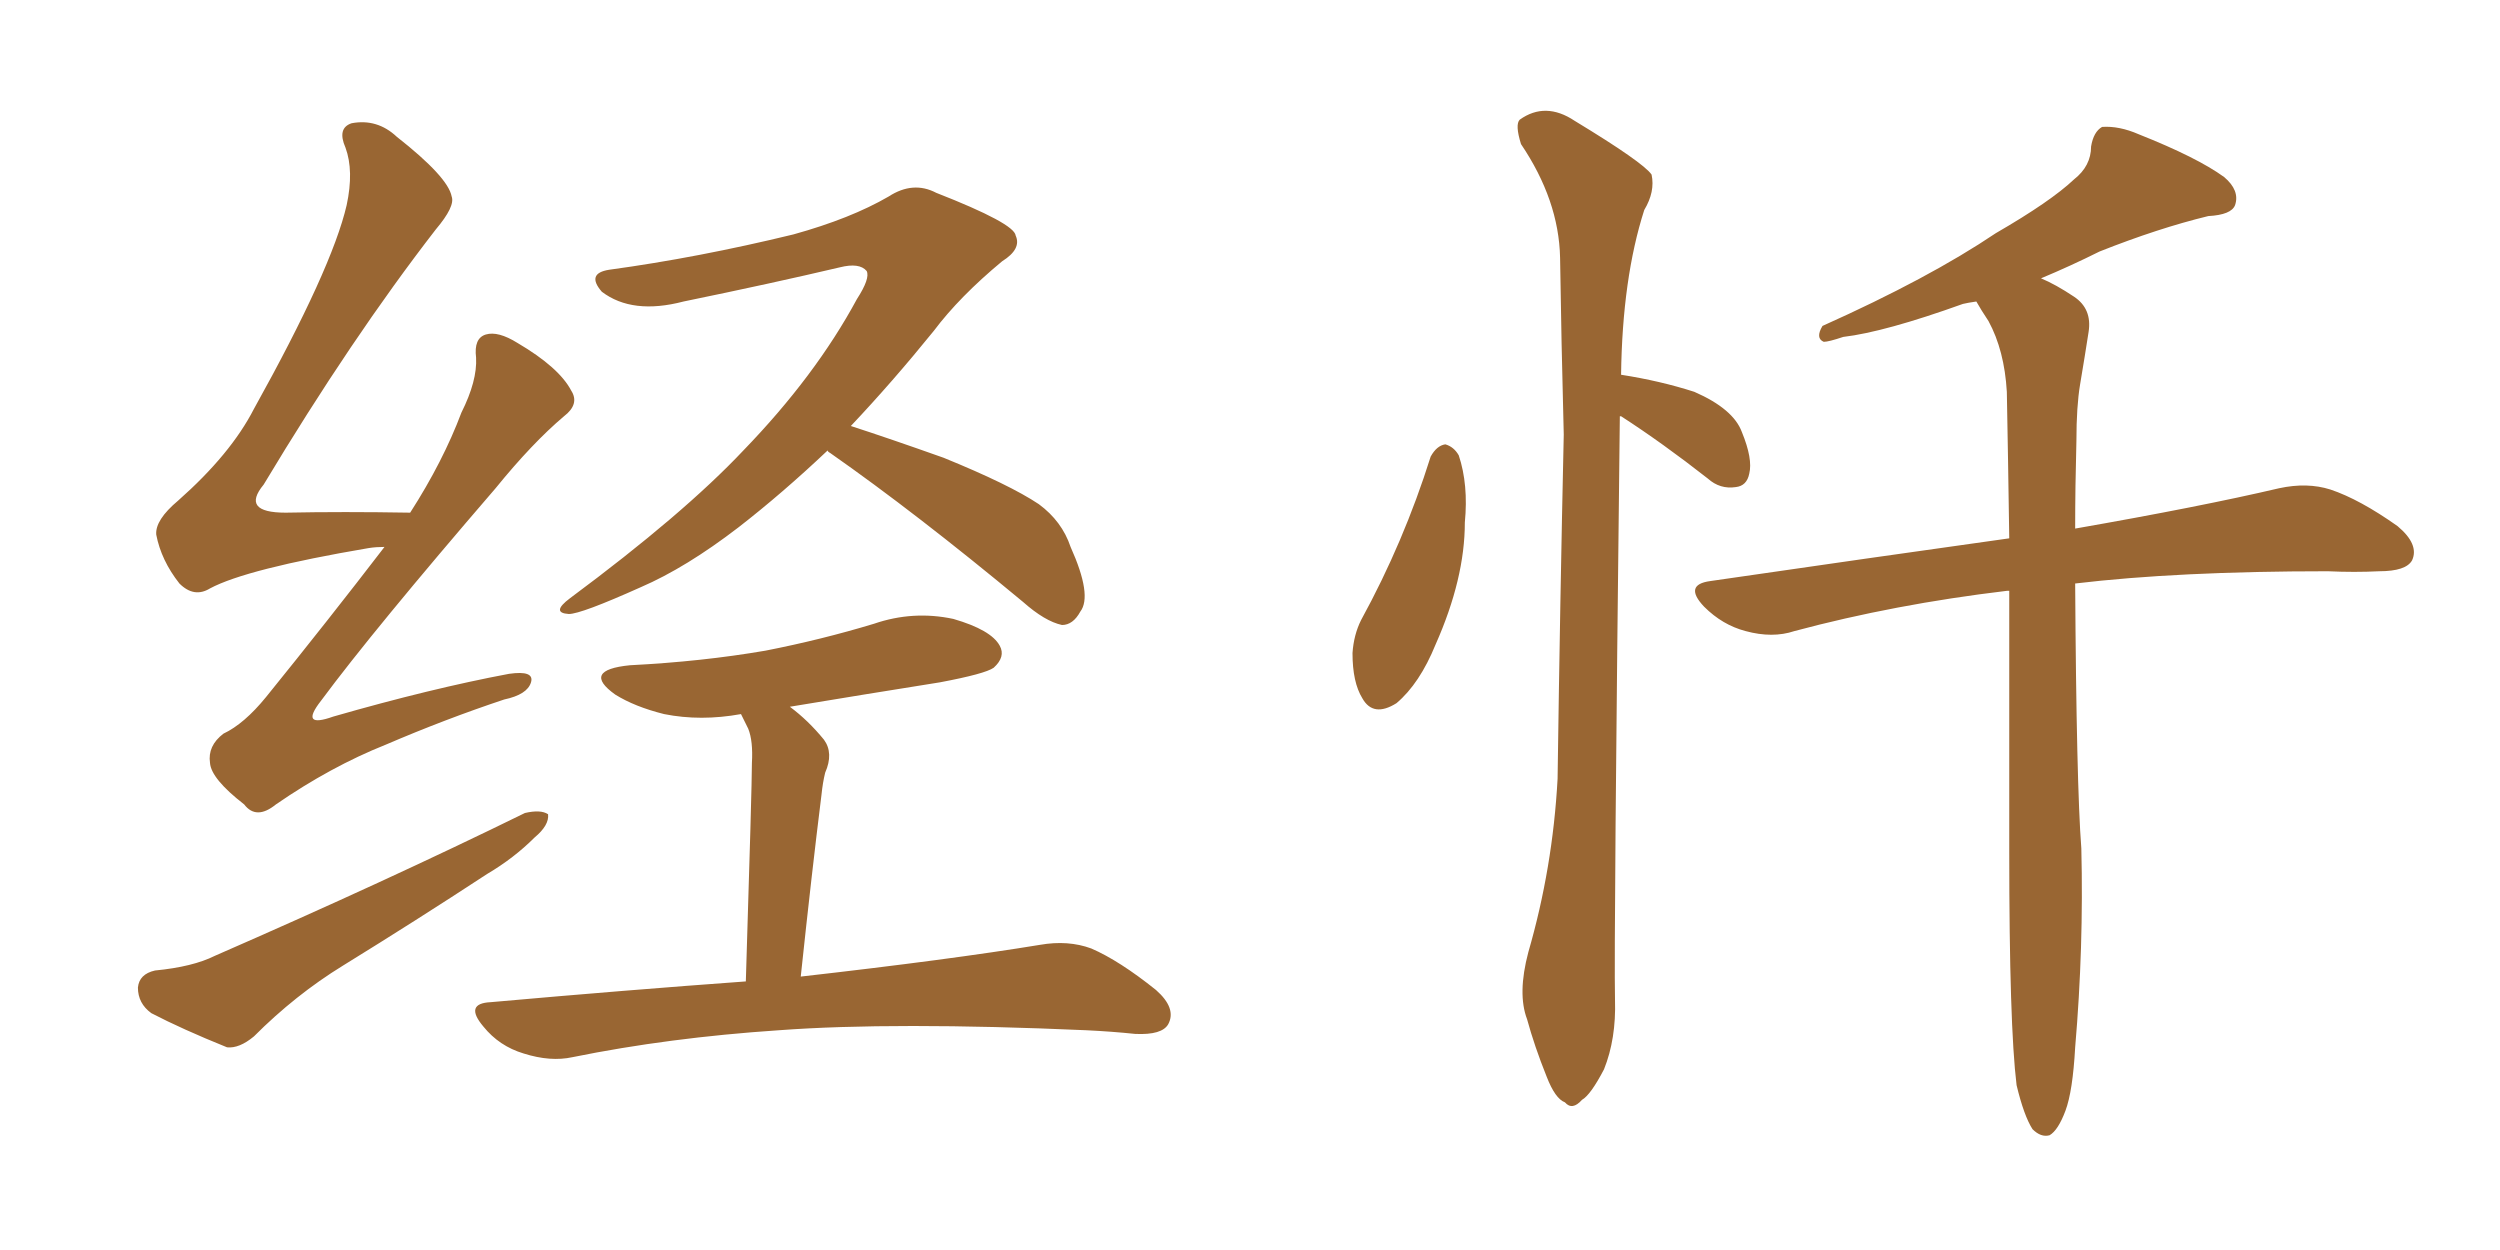 <svg xmlns="http://www.w3.org/2000/svg" xmlns:xlink="http://www.w3.org/1999/xlink" width="300" height="150"><path fill="#996633" padding="10" d="M46.14 65.63L46.14 65.63Q45.12 65.63 44.24 65.77L44.24 65.77Q29.59 68.26 25.20 70.61L25.20 70.61Q23.29 71.78 21.53 70.02L21.53 70.02Q19.34 67.24 18.75 64.16L18.75 64.16Q18.60 62.40 21.39 60.06L21.39 60.06Q27.69 54.49 30.47 49.07L30.47 49.07Q39.84 32.23 41.60 24.61L41.60 24.61Q42.48 20.51 41.46 17.72L41.46 17.72Q40.43 15.38 42.19 14.79L42.19 14.79Q45.26 14.21 47.61 16.41L47.61 16.41Q53.76 21.24 54.20 23.58L54.20 23.58Q54.64 24.76 52.29 27.54L52.29 27.54Q42.19 40.58 31.64 58.15L31.64 58.15Q28.86 61.52 34.28 61.52L34.28 61.52Q41.16 61.38 49.22 61.52L49.22 61.52Q53.17 55.37 55.37 49.51L55.37 49.51Q57.28 45.70 57.13 42.92L57.13 42.92Q56.84 40.58 58.30 40.14L58.30 40.14Q59.77 39.70 62.11 41.16L62.11 41.16Q67.09 44.09 68.55 46.88L68.55 46.88Q69.58 48.49 67.68 49.95L67.68 49.95Q63.87 53.17 59.47 58.59L59.47 58.59Q44.82 75.59 38.53 84.08L38.53 84.08Q35.89 87.45 39.99 85.99L39.99 85.99Q51.71 82.62 61.08 80.86L61.08 80.86Q64.16 80.42 63.72 81.88L63.72 81.88Q63.28 83.35 60.50 83.94L60.50 83.94Q53.47 86.28 46.29 89.36L46.29 89.36Q39.70 91.99 33.11 96.53L33.11 96.53Q30.76 98.44 29.30 96.53L29.30 96.53Q25.34 93.46 25.20 91.55L25.20 91.55Q24.90 89.50 26.81 88.04L26.81 88.04Q29.30 86.87 31.93 83.64L31.93 83.64Q39.40 74.41 46.14 65.63ZM18.60 116.46L18.60 116.46Q23.14 116.02 25.78 114.70L25.78 114.70Q46.58 105.62 62.99 97.56L62.99 97.56Q64.89 97.12 65.77 97.71L65.77 97.71Q65.92 99.02 64.16 100.49L64.16 100.49Q61.67 102.98 58.45 104.88L58.45 104.88Q49.95 110.45 41.16 115.87L41.16 115.87Q35.45 119.38 30.47 124.37L30.47 124.37Q28.71 125.83 27.25 125.68L27.25 125.68Q21.83 123.49 18.16 121.58L18.16 121.58Q16.55 120.41 16.55 118.51L16.55 118.51Q16.70 116.89 18.60 116.46ZM99.32 54.05L99.32 54.05Q93.90 59.18 88.62 63.28L88.62 63.28Q82.32 68.12 76.90 70.46L76.90 70.46Q69.73 73.68 68.26 73.68L68.26 73.68Q66.06 73.54 68.41 71.78L68.41 71.78Q82.03 61.67 89.21 54.05L89.21 54.05Q97.85 45.12 102.83 35.89L102.83 35.89Q104.44 33.40 104.00 32.52L104.00 32.52Q103.13 31.49 100.78 32.08L100.78 32.08Q92.72 33.98 82.03 36.18L82.03 36.18Q75.88 37.79 72.22 35.01L72.22 35.01Q70.31 32.81 73.10 32.37L73.10 32.37Q83.79 30.91 95.21 28.13L95.21 28.13Q102.10 26.22 106.64 23.58L106.64 23.58Q109.57 21.68 112.35 23.14L112.35 23.14Q121.73 26.81 121.88 28.27L121.88 28.27Q122.61 29.88 120.26 31.35L120.26 31.35Q115.14 35.60 112.06 39.70L112.06 39.70Q107.08 45.85 102.10 51.12L102.10 51.12Q106.64 52.59 113.23 54.93L113.23 54.93Q121.14 58.15 124.66 60.50L124.66 60.50Q127.44 62.55 128.47 65.63L128.47 65.63Q131.10 71.48 129.64 73.39L129.64 73.39Q128.76 75 127.44 75L127.44 75Q125.39 74.56 122.75 72.22L122.75 72.22Q109.86 61.52 99.61 54.35L99.61 54.35Q99.32 54.20 99.32 54.05ZM89.50 117.77L89.50 117.77L89.50 117.77Q90.23 94.34 90.23 91.55L90.23 91.55Q90.38 88.92 89.79 87.45L89.79 87.45Q89.36 86.57 88.92 85.69L88.92 85.69Q84.08 86.57 79.69 85.69L79.69 85.69Q76.17 84.81 73.83 83.35L73.83 83.35Q69.73 80.42 75.59 79.83L75.59 79.83Q84.23 79.39 91.85 78.08L91.85 78.08Q98.58 76.76 104.88 74.85L104.88 74.85Q109.57 73.24 114.40 74.27L114.40 74.27Q118.95 75.59 119.97 77.49L119.97 77.49Q120.70 78.81 119.24 80.13L119.24 80.13Q118.21 80.86 112.79 81.88L112.79 81.88Q103.56 83.35 94.78 84.81L94.78 84.81Q96.97 86.43 98.88 88.77L98.88 88.77Q100.05 90.38 99.02 92.72L99.02 92.72Q98.73 93.90 98.58 95.36L98.58 95.36Q97.41 104.74 96.09 117.19L96.09 117.19Q114.11 115.14 124.80 113.38L124.80 113.38Q128.17 112.79 130.96 113.82L130.96 113.82Q134.33 115.28 138.72 118.80L138.72 118.80Q141.21 121.00 140.19 122.90L140.19 122.90Q139.45 124.22 136.23 124.07L136.23 124.07Q133.45 123.78 130.37 123.63L130.37 123.63Q107.23 122.61 93.46 123.63L93.46 123.63Q80.27 124.51 68.70 126.86L68.70 126.86Q66.06 127.44 62.84 126.42L62.84 126.42Q59.91 125.54 58.01 123.19L58.01 123.19Q55.66 120.41 58.89 120.26L58.89 120.26Q75.29 118.80 89.50 117.77ZM241.99 130.22L241.99 130.22Q241.11 123.05 241.11 102.25L241.11 102.25Q241.11 84.96 241.11 70.90L241.11 70.90Q240.82 70.90 240.82 70.90L240.82 70.90Q227.34 72.51 215.33 75.73L215.33 75.73Q212.70 76.61 209.47 75.73L209.47 75.73Q206.69 75 204.49 72.80L204.49 72.80Q202.00 70.17 205.22 69.73L205.22 69.73Q224.41 66.94 241.11 64.60L241.11 64.60Q240.97 54.93 240.82 47.02L240.82 47.02Q240.53 42.04 238.62 38.53L238.62 38.53Q237.74 37.21 237.16 36.18L237.16 36.18Q236.13 36.33 235.55 36.47L235.55 36.47Q226.17 39.84 221.19 40.43L221.19 40.43Q219.43 41.02 218.85 41.02L218.85 41.02Q217.82 40.58 218.70 39.11L218.70 39.11Q231.45 33.40 239.50 27.98L239.50 27.98Q246.09 24.17 248.88 21.53L248.88 21.53Q250.93 19.92 250.93 17.58L250.93 17.58Q251.22 15.82 252.25 15.23L252.25 15.23Q254.30 15.09 256.64 16.11L256.64 16.11Q263.67 18.90 266.89 21.24L266.89 21.24Q268.80 22.85 268.21 24.61L268.21 24.61Q267.77 25.78 264.99 25.93L264.99 25.93Q258.98 27.39 251.95 30.18L251.95 30.18Q248.44 31.93 244.92 33.40L244.92 33.40Q246.68 34.13 248.88 35.60L248.88 35.60Q251.07 37.06 250.63 39.84L250.63 39.84Q250.20 42.63 249.61 46.14L249.61 46.14Q249.17 48.78 249.17 52.88L249.17 52.88Q249.02 58.45 249.02 63.43L249.02 63.43Q264.11 60.79 273.49 58.59L273.49 58.59Q276.86 57.86 279.64 58.74L279.64 58.74Q283.15 59.91 287.70 63.13L287.70 63.13Q290.33 65.33 289.45 67.24L289.45 67.24Q288.72 68.55 285.50 68.55L285.50 68.55Q282.57 68.70 279.35 68.55L279.35 68.55Q261.33 68.55 249.02 70.02L249.02 70.02Q249.17 94.19 249.76 101.81L249.76 101.81Q250.05 113.67 249.02 125.68L249.02 125.68Q248.73 130.96 247.85 133.30L247.85 133.30Q246.97 135.64 245.95 136.23L245.95 136.23Q244.92 136.52 243.90 135.50L243.90 135.50Q242.87 133.89 241.99 130.22ZM171.68 54.79L171.68 54.79Q172.41 53.47 173.44 53.32L173.44 53.32Q174.46 53.61 175.05 54.64L175.05 54.64Q176.22 58.15 175.78 62.70L175.78 62.70Q175.78 69.43 172.27 77.34L172.27 77.34Q170.36 82.03 167.58 84.38L167.58 84.38Q164.79 86.13 163.48 83.79L163.48 83.79Q162.30 81.88 162.30 78.37L162.30 78.37Q162.45 76.17 163.33 74.41L163.33 74.41Q168.46 65.04 171.68 54.79ZM194.38 49.95L194.38 49.95L194.38 49.95Q193.65 112.94 193.80 119.97L193.80 119.97Q193.95 124.66 192.48 128.32L192.48 128.32Q190.87 131.40 189.84 131.98L189.84 131.98Q188.67 133.30 187.79 132.28L187.79 132.28Q186.62 131.84 185.60 129.20L185.60 129.20Q184.13 125.54 183.25 122.31L183.25 122.31Q182.08 119.24 183.40 114.26L183.40 114.26Q186.33 104.15 186.91 93.46L186.91 93.46Q187.21 71.92 187.65 52.15L187.65 52.15Q187.35 40.72 187.21 30.91L187.21 30.91Q187.06 24.02 182.52 17.29L182.52 17.29Q181.79 14.94 182.37 14.36L182.37 14.36Q185.45 12.16 188.96 14.50L188.96 14.50Q197.17 19.48 198.19 20.95L198.19 20.95Q198.63 23.00 197.31 25.20L197.31 25.20Q194.68 33.40 194.53 44.97L194.53 44.97Q199.22 45.70 203.32 47.02L203.32 47.02Q208.01 49.07 209.03 51.86L209.03 51.86Q210.35 55.08 209.91 56.84L209.91 56.84Q209.62 58.30 208.30 58.45L208.30 58.45Q206.40 58.74 204.93 57.42L204.93 57.42Q199.51 53.17 194.53 49.95L194.53 49.95Q194.53 49.95 194.38 49.95Z"/></svg>